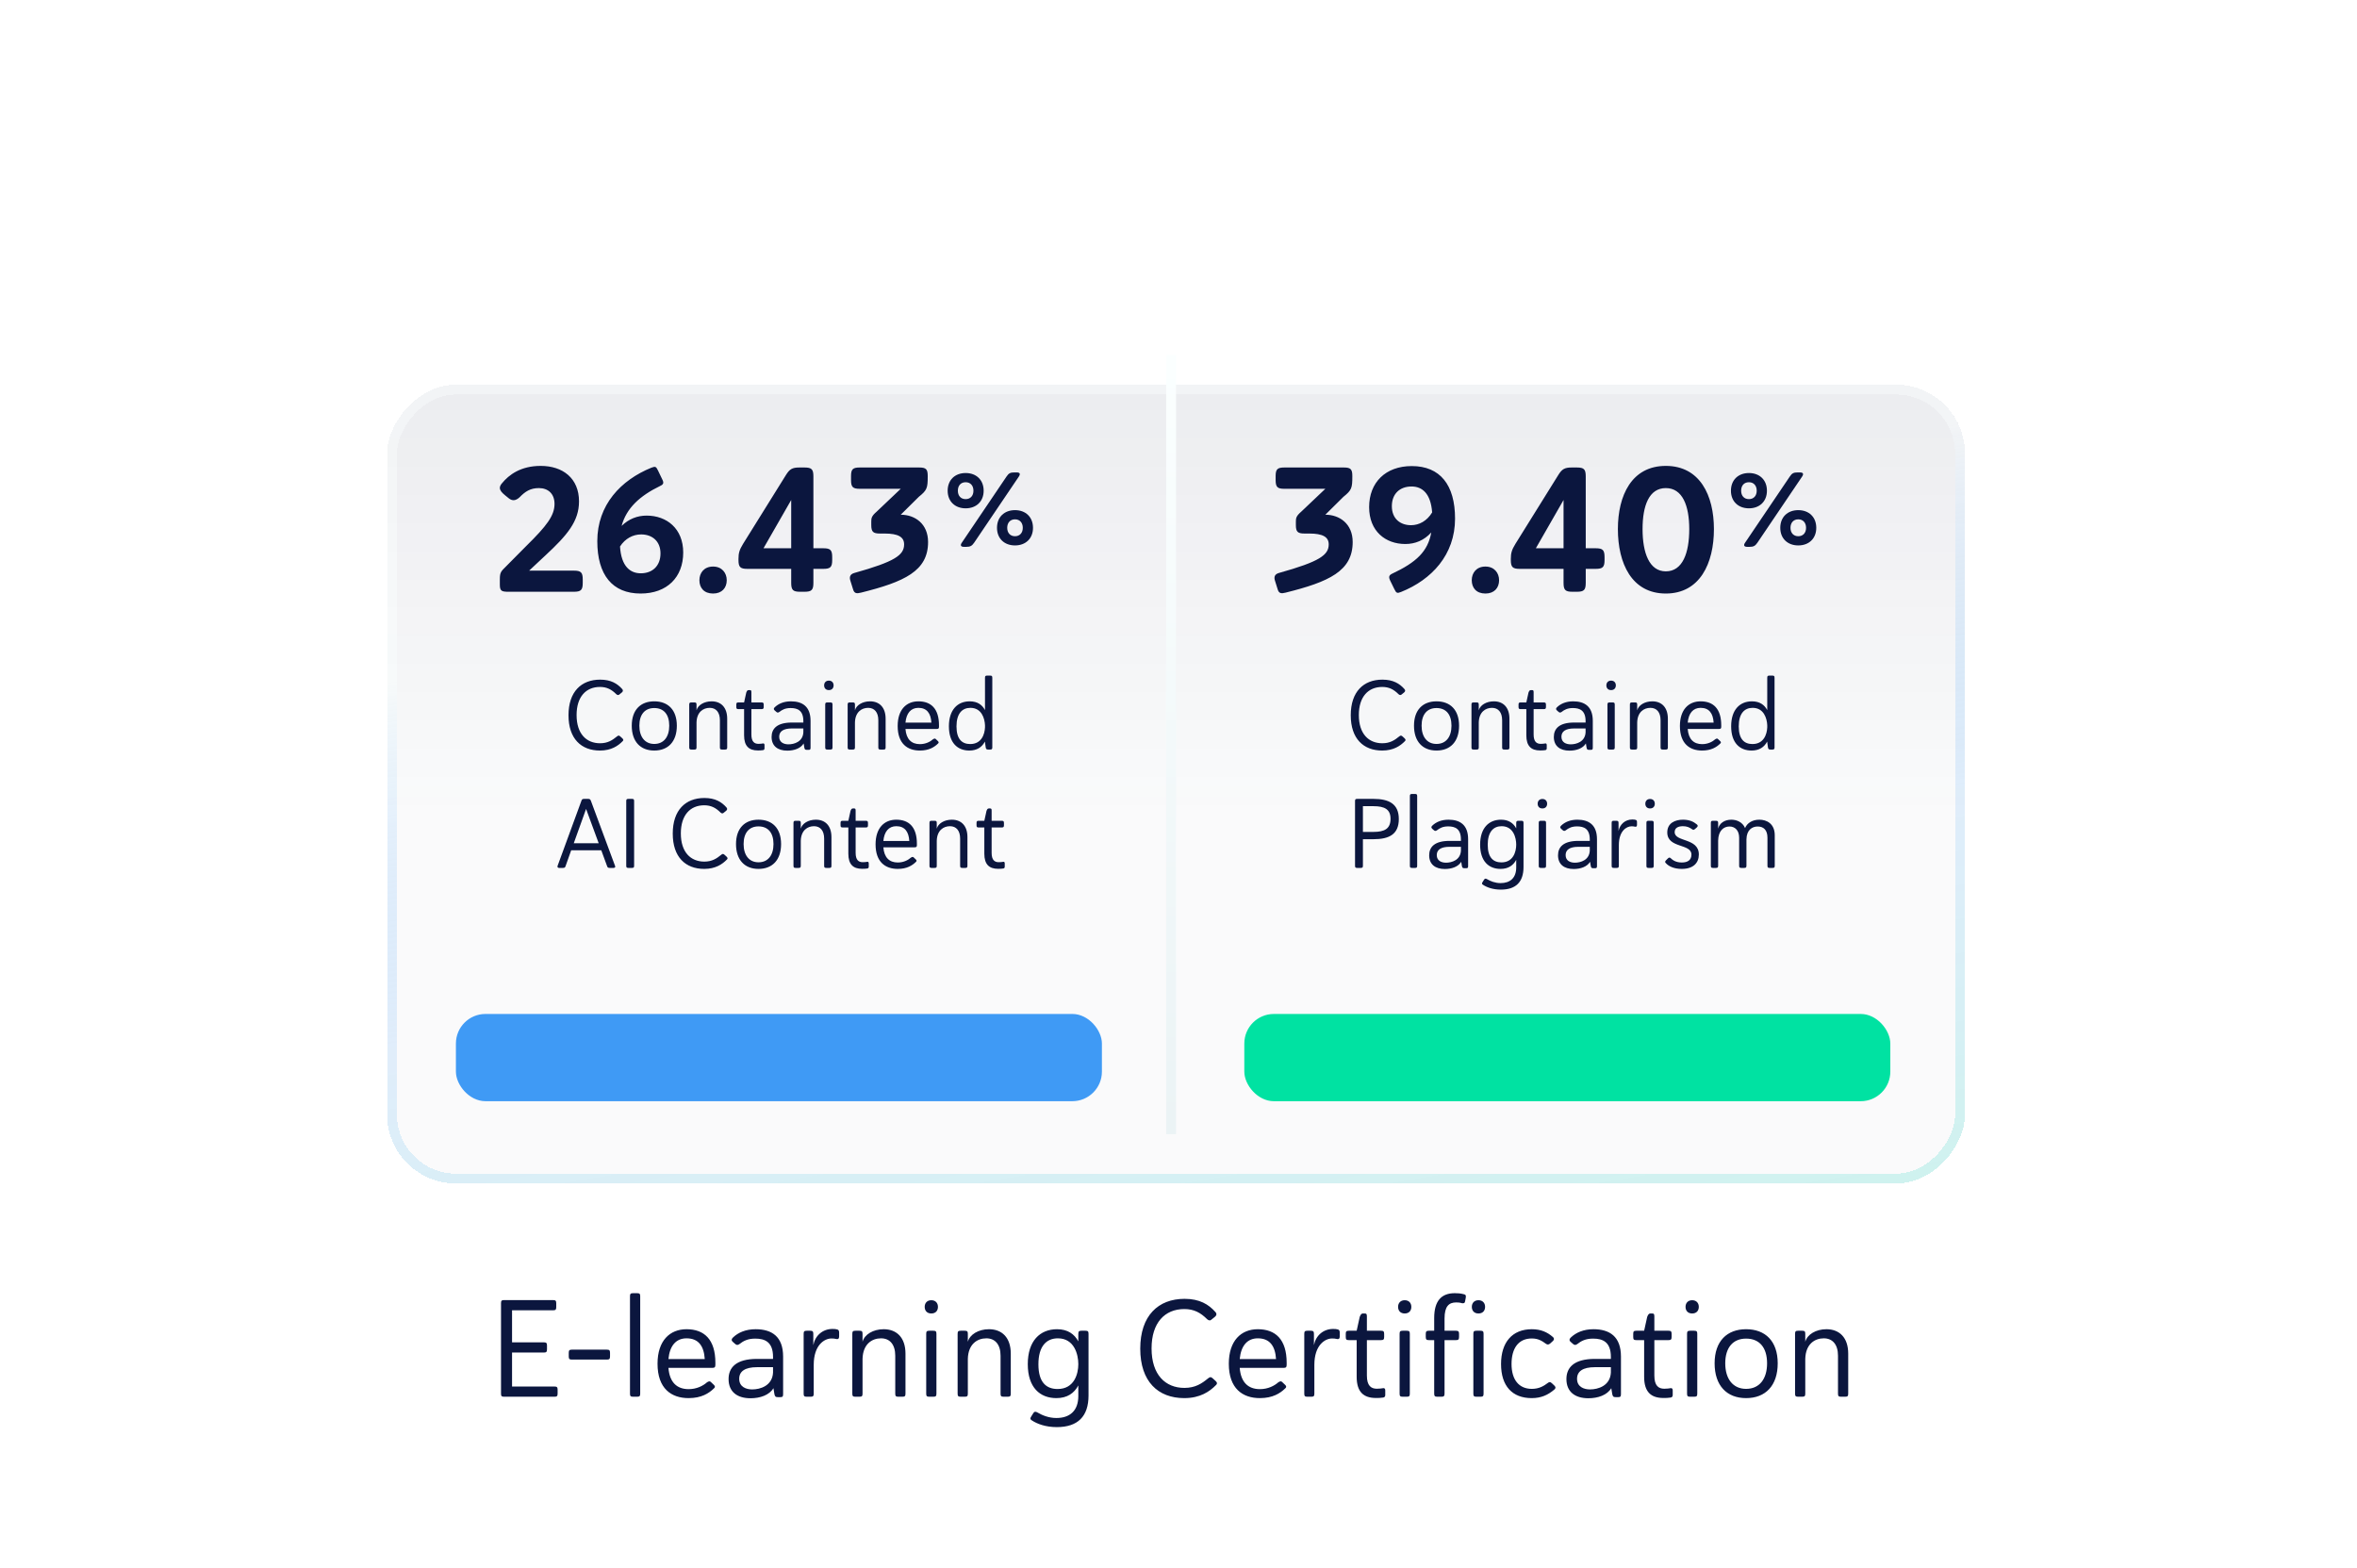 <svg width="239" height="159" viewBox="0 0 239 159" fill="none" xmlns="http://www.w3.org/2000/svg">
<path d="M50.803 141.296V132.14C50.803 131.888 50.858 131.818 51.124 131.818H56.081C56.333 131.818 56.403 131.888 56.403 132.14V132.532C56.403 132.784 56.333 132.854 56.081 132.854H51.922V136.102H55.142C55.395 136.102 55.465 136.172 55.465 136.424V136.816C55.465 137.068 55.395 137.138 55.142 137.138H51.922V140.582H56.221C56.472 140.582 56.542 140.652 56.542 140.904V141.296C56.542 141.548 56.472 141.618 56.221 141.618H51.124C50.858 141.618 50.803 141.548 50.803 141.296ZM61.535 137.852H57.993C57.741 137.852 57.671 137.782 57.671 137.53V137.166C57.671 136.914 57.741 136.844 57.993 136.844H61.535C61.787 136.844 61.857 136.914 61.857 137.166V137.53C61.857 137.782 61.787 137.852 61.535 137.852ZM63.881 141.296V131.44C63.881 131.188 63.937 131.118 64.203 131.118H64.595C64.861 131.118 64.917 131.188 64.917 131.44V141.296C64.917 141.548 64.861 141.618 64.595 141.618H64.203C63.937 141.618 63.881 141.548 63.881 141.296ZM69.614 134.772C71.406 134.772 72.54 135.808 72.54 138.174V138.37C72.54 138.622 72.47 138.692 72.218 138.692H67.78C67.892 140.148 68.634 140.848 69.824 140.848C70.664 140.848 71.308 140.498 71.7 140.148C71.896 140.036 71.98 140.022 72.092 140.134L72.4 140.428C72.526 140.554 72.526 140.666 72.386 140.778C71.882 141.268 71.126 141.758 69.824 141.758C68.074 141.758 66.674 140.792 66.674 138.272C66.674 135.934 67.92 134.772 69.614 134.772ZM69.614 135.696C68.536 135.696 67.906 136.466 67.78 137.796H71.462C71.378 136.466 70.818 135.696 69.614 135.696ZM76.58 135.724C75.824 135.724 75.376 135.962 74.97 136.284C74.802 136.396 74.69 136.396 74.536 136.256L74.298 136.046C74.116 135.878 74.2 135.724 74.34 135.598C74.858 135.108 75.614 134.772 76.622 134.772C78.26 134.772 79.408 135.514 79.408 137.544V141.338C79.408 141.59 79.366 141.66 79.114 141.66H78.904C78.638 141.66 78.582 141.604 78.526 141.352L78.428 140.75C78.008 141.45 77.084 141.772 76.104 141.772C74.732 141.772 73.878 141.1 73.878 139.826C73.878 138.664 74.634 137.782 76.762 137.782H78.386V137.586C78.386 136.06 77.56 135.724 76.58 135.724ZM76.272 140.876C77.084 140.876 78.316 140.512 78.386 139.168V138.622H76.762C75.544 138.622 74.956 139.042 74.956 139.798C74.956 140.624 75.656 140.876 76.272 140.876ZM85.088 135.108V135.514C85.088 135.738 84.962 135.808 84.808 135.766C84.654 135.724 84.486 135.71 84.318 135.71C83.59 135.71 82.512 136.382 82.512 138.384V141.296C82.512 141.548 82.456 141.618 82.19 141.618H81.812C81.546 141.618 81.49 141.548 81.49 141.296V135.248C81.49 134.996 81.546 134.926 81.812 134.926H82.148C82.4 134.926 82.47 134.996 82.47 135.248V136.382C82.652 135.43 83.408 134.744 84.416 134.744C84.626 134.744 84.752 134.758 84.85 134.786C85.004 134.814 85.088 134.884 85.088 135.108ZM87.462 135.248V136.046C87.657 135.304 88.54 134.772 89.603 134.772C90.919 134.772 91.816 135.612 91.816 137.25V141.296C91.816 141.548 91.76 141.618 91.493 141.618H91.102C90.835 141.618 90.779 141.548 90.779 141.296V137.46C90.779 136.312 90.219 135.696 89.338 135.696C88.413 135.696 87.504 136.284 87.462 137.768V141.296C87.462 141.548 87.406 141.618 87.139 141.618H86.748C86.481 141.618 86.425 141.548 86.425 141.296V135.248C86.425 134.996 86.481 134.926 86.748 134.926H87.139C87.406 134.926 87.462 134.996 87.462 135.248ZM93.918 141.296V135.248C93.918 134.996 93.974 134.926 94.24 134.926H94.632C94.898 134.926 94.954 134.996 94.954 135.248V141.296C94.954 141.548 94.898 141.618 94.632 141.618H94.24C93.974 141.618 93.918 141.548 93.918 141.296ZM93.764 132.504C93.764 132.14 93.988 131.832 94.436 131.832C94.884 131.832 95.108 132.14 95.108 132.504C95.108 132.882 94.884 133.176 94.436 133.176C93.988 133.176 93.764 132.882 93.764 132.504ZM98.139 135.248V136.046C98.335 135.304 99.217 134.772 100.281 134.772C101.597 134.772 102.493 135.612 102.493 137.25V141.296C102.493 141.548 102.437 141.618 102.171 141.618H101.779C101.513 141.618 101.457 141.548 101.457 141.296V137.46C101.457 136.312 100.897 135.696 100.015 135.696C99.091 135.696 98.181 136.284 98.139 137.768V141.296C98.139 141.548 98.083 141.618 97.817 141.618H97.425C97.159 141.618 97.103 141.548 97.103 141.296V135.248C97.103 134.996 97.159 134.926 97.425 134.926H97.817C98.083 134.926 98.139 134.996 98.139 135.248ZM109.663 134.926H110.055C110.321 134.926 110.377 134.996 110.377 135.248V141.492C110.377 143.62 109.285 144.698 107.157 144.698C106.037 144.698 105.169 144.376 104.623 144.012C104.469 143.914 104.427 143.83 104.567 143.62L104.777 143.284C104.917 143.074 105.043 143.13 105.225 143.228C105.673 143.494 106.345 143.774 107.115 143.774C108.473 143.774 109.341 143.046 109.341 141.548V140.47C108.921 141.268 108.207 141.758 107.115 141.758C105.463 141.758 104.217 140.694 104.217 138.314C104.217 135.962 105.449 134.772 107.185 134.772C108.277 134.772 108.949 135.276 109.341 136.004V135.248C109.341 134.996 109.411 134.926 109.663 134.926ZM109.341 138.314C109.341 137.334 108.935 135.696 107.269 135.696C106.107 135.696 105.295 136.494 105.295 138.328C105.295 140.176 106.107 140.834 107.241 140.834C108.935 140.834 109.341 139.294 109.341 138.314ZM120.087 141.758C117.427 141.758 115.621 140.078 115.621 136.746C115.621 133.4 117.441 131.692 120.115 131.692C121.641 131.692 122.551 132.252 123.237 133.022C123.405 133.204 123.363 133.372 123.195 133.512L122.901 133.75C122.733 133.918 122.593 133.918 122.411 133.764C121.739 133.092 121.067 132.728 120.087 132.728C118.099 132.728 116.769 134.128 116.769 136.718C116.769 139.392 118.169 140.722 120.101 140.722C121.193 140.722 121.851 140.288 122.481 139.77C122.691 139.602 122.775 139.588 122.957 139.742L123.265 140.022C123.475 140.218 123.405 140.344 123.293 140.442C122.663 141.086 121.697 141.758 120.087 141.758ZM127.542 134.772C129.334 134.772 130.468 135.808 130.468 138.174V138.37C130.468 138.622 130.398 138.692 130.146 138.692H125.708C125.82 140.148 126.562 140.848 127.752 140.848C128.592 140.848 129.236 140.498 129.628 140.148C129.824 140.036 129.908 140.022 130.02 140.134L130.328 140.428C130.454 140.554 130.454 140.666 130.314 140.778C129.81 141.268 129.054 141.758 127.752 141.758C126.002 141.758 124.602 140.792 124.602 138.272C124.602 135.934 125.848 134.772 127.542 134.772ZM127.542 135.696C126.464 135.696 125.834 136.466 125.708 137.796H129.39C129.306 136.466 128.746 135.696 127.542 135.696ZM135.852 135.108V135.514C135.852 135.738 135.726 135.808 135.572 135.766C135.418 135.724 135.25 135.71 135.082 135.71C134.354 135.71 133.276 136.382 133.276 138.384V141.296C133.276 141.548 133.22 141.618 132.954 141.618H132.576C132.31 141.618 132.254 141.548 132.254 141.296V135.248C132.254 134.996 132.31 134.926 132.576 134.926H132.912C133.164 134.926 133.234 134.996 133.234 135.248V136.382C133.416 135.43 134.172 134.744 135.18 134.744C135.39 134.744 135.516 134.758 135.614 134.786C135.768 134.814 135.852 134.884 135.852 135.108ZM138.603 133.498V134.926H140.031C140.283 134.926 140.353 134.996 140.353 135.248V135.556C140.353 135.808 140.283 135.878 140.031 135.878H138.603V139.476C138.603 140.512 139.037 140.806 139.611 140.806C139.877 140.806 140.073 140.778 140.255 140.75C140.367 140.736 140.465 140.778 140.465 140.974V141.45C140.465 141.632 140.353 141.688 140.241 141.702C140.017 141.744 139.765 141.744 139.513 141.744C138.267 141.744 137.567 141.128 137.567 139.602V135.878H136.783C136.517 135.878 136.461 135.808 136.461 135.556V135.248C136.461 134.996 136.517 134.926 136.783 134.926H137.567L137.875 133.526C137.959 133.33 138.015 133.176 138.211 133.176H138.365C138.561 133.176 138.603 133.232 138.603 133.498ZM141.92 141.296V135.248C141.92 134.996 141.976 134.926 142.242 134.926H142.634C142.9 134.926 142.956 134.996 142.956 135.248V141.296C142.956 141.548 142.9 141.618 142.634 141.618H142.242C141.976 141.618 141.92 141.548 141.92 141.296ZM141.766 132.504C141.766 132.14 141.99 131.832 142.438 131.832C142.886 131.832 143.11 132.14 143.11 132.504C143.11 132.882 142.886 133.176 142.438 133.176C141.99 133.176 141.766 132.882 141.766 132.504ZM145.427 141.296V135.878H144.895C144.643 135.878 144.573 135.808 144.573 135.556V135.248C144.573 134.996 144.643 134.926 144.895 134.926H145.427V133.638C145.427 131.902 146.155 131.118 147.513 131.118C147.765 131.118 148.101 131.132 148.395 131.216C148.563 131.244 148.675 131.3 148.633 131.552L148.563 131.93C148.535 132.14 148.437 132.14 148.269 132.14C148.031 132.056 147.751 132.056 147.653 132.056C146.911 132.056 146.477 132.462 146.477 133.68V134.926H147.625C147.877 134.926 147.947 134.996 147.947 135.248V135.556C147.947 135.808 147.877 135.878 147.625 135.878H146.477V141.296C146.477 141.548 146.407 141.618 146.155 141.618H145.749C145.497 141.618 145.427 141.548 145.427 141.296ZM149.398 141.296V135.248C149.398 134.996 149.454 134.926 149.72 134.926H150.112C150.378 134.926 150.434 134.996 150.434 135.248V141.296C150.434 141.548 150.378 141.618 150.112 141.618H149.72C149.454 141.618 149.398 141.548 149.398 141.296ZM149.244 132.504C149.244 132.14 149.468 131.832 149.916 131.832C150.364 131.832 150.588 132.14 150.588 132.504C150.588 132.882 150.364 133.176 149.916 133.176C149.468 133.176 149.244 132.882 149.244 132.504ZM155.328 135.71C153.942 135.71 153.27 136.746 153.27 138.3C153.27 139.882 154.012 140.82 155.328 140.82C156.07 140.82 156.546 140.526 156.952 140.218C157.092 140.12 157.176 140.078 157.358 140.246L157.596 140.47C157.792 140.652 157.736 140.792 157.61 140.89C156.966 141.436 156.28 141.758 155.314 141.758C153.34 141.758 152.206 140.526 152.206 138.3C152.206 136.102 153.34 134.772 155.328 134.772C156.238 134.772 156.896 135.066 157.456 135.556C157.526 135.612 157.666 135.766 157.47 135.962L157.176 136.228C157.036 136.34 156.91 136.354 156.77 136.256C156.364 135.962 155.986 135.71 155.328 135.71ZM161.537 135.724C160.781 135.724 160.333 135.962 159.927 136.284C159.759 136.396 159.647 136.396 159.493 136.256L159.255 136.046C159.073 135.878 159.157 135.724 159.297 135.598C159.815 135.108 160.571 134.772 161.579 134.772C163.217 134.772 164.365 135.514 164.365 137.544V141.338C164.365 141.59 164.323 141.66 164.071 141.66H163.861C163.595 141.66 163.539 141.604 163.483 141.352L163.385 140.75C162.965 141.45 162.041 141.772 161.061 141.772C159.689 141.772 158.835 141.1 158.835 139.826C158.835 138.664 159.591 137.782 161.719 137.782H163.343V137.586C163.343 136.06 162.517 135.724 161.537 135.724ZM161.229 140.876C162.041 140.876 163.273 140.512 163.343 139.168V138.622H161.719C160.501 138.622 159.913 139.042 159.913 139.798C159.913 140.624 160.613 140.876 161.229 140.876ZM167.752 133.498V134.926H169.18C169.432 134.926 169.502 134.996 169.502 135.248V135.556C169.502 135.808 169.432 135.878 169.18 135.878H167.752V139.476C167.752 140.512 168.186 140.806 168.76 140.806C169.026 140.806 169.222 140.778 169.404 140.75C169.516 140.736 169.614 140.778 169.614 140.974V141.45C169.614 141.632 169.502 141.688 169.39 141.702C169.166 141.744 168.914 141.744 168.662 141.744C167.416 141.744 166.716 141.128 166.716 139.602V135.878H165.932C165.666 135.878 165.61 135.808 165.61 135.556V135.248C165.61 134.996 165.666 134.926 165.932 134.926H166.716L167.024 133.526C167.108 133.33 167.164 133.176 167.36 133.176H167.514C167.71 133.176 167.752 133.232 167.752 133.498ZM171.068 141.296V135.248C171.068 134.996 171.124 134.926 171.39 134.926H171.782C172.048 134.926 172.104 134.996 172.104 135.248V141.296C172.104 141.548 172.048 141.618 171.782 141.618H171.39C171.124 141.618 171.068 141.548 171.068 141.296ZM170.914 132.504C170.914 132.14 171.138 131.832 171.586 131.832C172.034 131.832 172.258 132.14 172.258 132.504C172.258 132.882 172.034 133.176 171.586 133.176C171.138 133.176 170.914 132.882 170.914 132.504ZM180.26 138.23C180.26 140.484 179.028 141.758 177.054 141.758C175.094 141.758 173.862 140.484 173.862 138.23C173.862 135.976 175.122 134.772 177.054 134.772C179 134.772 180.26 135.976 180.26 138.23ZM174.94 138.23C174.94 139.812 175.724 140.82 177.054 140.82C178.412 140.82 179.182 139.812 179.182 138.23C179.182 136.634 178.412 135.724 177.054 135.724C175.724 135.724 174.94 136.634 174.94 138.23ZM183.055 135.248V136.046C183.251 135.304 184.133 134.772 185.197 134.772C186.513 134.772 187.409 135.612 187.409 137.25V141.296C187.409 141.548 187.353 141.618 187.087 141.618H186.695C186.429 141.618 186.373 141.548 186.373 141.296V137.46C186.373 136.312 185.813 135.696 184.931 135.696C184.007 135.696 183.097 136.284 183.055 137.768V141.296C183.055 141.548 182.999 141.618 182.733 141.618H182.341C182.075 141.618 182.019 141.548 182.019 141.296V135.248C182.019 134.996 182.075 134.926 182.341 134.926H182.733C182.999 134.926 183.055 134.996 183.055 135.248Z" fill="#0B163E"/>
<g filter="url(#filter0_bd_107_3895)">
<rect width="160" height="81" rx="7" transform="matrix(1 0 0 -1 39.25 116)" fill="url(#paint0_linear_107_3895)" shape-rendering="crispEdges"/>
<rect x="0.5" y="-0.5" width="159" height="80" rx="6.5" transform="matrix(1 0 0 -1 39.25 115)" stroke="url(#paint1_linear_107_3895)" shape-rendering="crispEdges"/>
</g>
<path d="M60.836 76.1C58.936 76.1 57.646 74.9 57.646 72.52C57.646 70.13 58.946 68.91 60.856 68.91C61.946 68.91 62.596 69.31 63.086 69.86C63.206 69.99 63.176 70.11 63.056 70.21L62.846 70.38C62.726 70.5 62.626 70.5 62.496 70.39C62.016 69.91 61.536 69.65 60.836 69.65C59.416 69.65 58.466 70.65 58.466 72.5C58.466 74.41 59.466 75.36 60.846 75.36C61.626 75.36 62.096 75.05 62.546 74.68C62.696 74.56 62.756 74.55 62.886 74.66L63.106 74.86C63.256 75 63.206 75.09 63.126 75.16C62.676 75.62 61.986 76.1 60.836 76.1ZM68.631 73.58C68.631 75.19 67.751 76.1 66.341 76.1C64.941 76.1 64.061 75.19 64.061 73.58C64.061 71.97 64.961 71.11 66.341 71.11C67.731 71.11 68.631 71.97 68.631 73.58ZM64.831 73.58C64.831 74.71 65.391 75.43 66.341 75.43C67.311 75.43 67.861 74.71 67.861 73.58C67.861 72.44 67.311 71.79 66.341 71.79C65.391 71.79 64.831 72.44 64.831 73.58ZM70.628 71.45V72.02C70.768 71.49 71.398 71.11 72.158 71.11C73.098 71.11 73.738 71.71 73.738 72.88V75.77C73.738 75.95 73.698 76 73.508 76H73.228C73.038 76 72.998 75.95 72.998 75.77V73.03C72.998 72.21 72.598 71.77 71.968 71.77C71.308 71.77 70.658 72.19 70.628 73.25V75.77C70.628 75.95 70.588 76 70.398 76H70.118C69.928 76 69.888 75.95 69.888 75.77V71.45C69.888 71.27 69.928 71.22 70.118 71.22H70.398C70.588 71.22 70.628 71.27 70.628 71.45ZM76.191 70.2V71.22H77.211C77.391 71.22 77.441 71.27 77.441 71.45V71.67C77.441 71.85 77.391 71.9 77.211 71.9H76.191V74.47C76.191 75.21 76.501 75.42 76.911 75.42C77.101 75.42 77.241 75.4 77.371 75.38C77.451 75.37 77.521 75.4 77.521 75.54V75.88C77.521 76.01 77.441 76.05 77.361 76.06C77.201 76.09 77.021 76.09 76.841 76.09C75.951 76.09 75.451 75.65 75.451 74.56V71.9H74.891C74.701 71.9 74.661 71.85 74.661 71.67V71.45C74.661 71.27 74.701 71.22 74.891 71.22H75.451L75.671 70.22C75.731 70.08 75.771 69.97 75.911 69.97H76.021C76.161 69.97 76.191 70.01 76.191 70.2ZM80.17 71.79C79.63 71.79 79.31 71.96 79.02 72.19C78.9 72.27 78.82 72.27 78.71 72.17L78.54 72.02C78.41 71.9 78.47 71.79 78.57 71.7C78.94 71.35 79.48 71.11 80.2 71.11C81.37 71.11 82.19 71.64 82.19 73.09V75.8C82.19 75.98 82.16 76.03 81.98 76.03H81.83C81.64 76.03 81.6 75.99 81.56 75.81L81.49 75.38C81.19 75.88 80.53 76.11 79.83 76.11C78.85 76.11 78.24 75.63 78.24 74.72C78.24 73.89 78.78 73.26 80.3 73.26H81.46V73.12C81.46 72.03 80.87 71.79 80.17 71.79ZM79.95 75.47C80.53 75.47 81.41 75.21 81.46 74.25V73.86H80.3C79.43 73.86 79.01 74.16 79.01 74.7C79.01 75.29 79.51 75.47 79.95 75.47ZM83.677 75.77V71.45C83.677 71.27 83.717 71.22 83.907 71.22H84.187C84.377 71.22 84.417 71.27 84.417 71.45V75.77C84.417 75.95 84.377 76 84.187 76H83.907C83.717 76 83.677 75.95 83.677 75.77ZM83.567 69.49C83.567 69.23 83.727 69.01 84.047 69.01C84.367 69.01 84.527 69.23 84.527 69.49C84.527 69.76 84.367 69.97 84.047 69.97C83.727 69.97 83.567 69.76 83.567 69.49ZM86.692 71.45V72.02C86.832 71.49 87.462 71.11 88.222 71.11C89.162 71.11 89.802 71.71 89.802 72.88V75.77C89.802 75.95 89.762 76 89.572 76H89.292C89.102 76 89.062 75.95 89.062 75.77V73.03C89.062 72.21 88.662 71.77 88.032 71.77C87.372 71.77 86.722 72.19 86.692 73.25V75.77C86.692 75.95 86.652 76 86.462 76H86.182C85.992 76 85.952 75.95 85.952 75.77V71.45C85.952 71.27 85.992 71.22 86.182 71.22H86.462C86.652 71.22 86.692 71.27 86.692 71.45ZM93.124 71.11C94.404 71.11 95.214 71.85 95.214 73.54V73.68C95.214 73.86 95.164 73.91 94.984 73.91H91.814C91.894 74.95 92.424 75.45 93.274 75.45C93.874 75.45 94.334 75.2 94.614 74.95C94.754 74.87 94.814 74.86 94.894 74.94L95.114 75.15C95.204 75.24 95.204 75.32 95.104 75.4C94.744 75.75 94.204 76.1 93.274 76.1C92.024 76.1 91.024 75.41 91.024 73.61C91.024 71.94 91.914 71.11 93.124 71.11ZM93.124 71.77C92.354 71.77 91.904 72.32 91.814 73.27H94.444C94.384 72.32 93.984 71.77 93.124 71.77ZM100.389 76H100.209C100.029 76 99.979 75.95 99.949 75.77L99.869 75.19C99.579 75.75 99.069 76.1 98.289 76.1C97.109 76.1 96.219 75.34 96.219 73.64C96.219 71.96 97.099 71.11 98.329 71.11C99.119 71.11 99.599 71.47 99.879 72V68.73C99.879 68.55 99.919 68.5 100.109 68.5H100.389C100.579 68.5 100.619 68.55 100.619 68.73V75.77C100.619 75.95 100.579 76 100.389 76ZM98.379 75.44C99.529 75.44 99.849 74.45 99.879 73.75V73.53C99.849 72.83 99.529 71.77 98.399 71.77C97.569 71.77 96.989 72.34 96.989 73.65C96.989 74.97 97.569 75.44 98.379 75.44ZM61.549 87.79L60.969 86.21H57.919L57.359 87.79C57.309 87.96 57.249 88 57.069 88H56.689C56.559 88 56.499 87.91 56.539 87.79L58.949 81.21C58.999 81.04 59.069 81 59.239 81H59.619C59.799 81 59.859 81.04 59.919 81.2L62.369 87.8C62.419 87.91 62.359 88 62.209 88H61.839C61.659 88 61.599 87.96 61.549 87.79ZM59.429 82.02L58.179 85.5H60.709L59.429 82.02ZM63.501 87.77V81.23C63.501 81.05 63.541 81 63.73 81H64.07C64.26 81 64.3 81.05 64.3 81.23V87.77C64.3 87.95 64.26 88 64.07 88H63.73C63.541 88 63.501 87.95 63.501 87.77ZM71.407 88.1C69.507 88.1 68.217 86.9 68.217 84.52C68.217 82.13 69.517 80.91 71.427 80.91C72.517 80.91 73.167 81.31 73.657 81.86C73.777 81.99 73.747 82.11 73.627 82.21L73.417 82.38C73.297 82.5 73.197 82.5 73.067 82.39C72.587 81.91 72.107 81.65 71.407 81.65C69.987 81.65 69.037 82.65 69.037 84.5C69.037 86.41 70.037 87.36 71.417 87.36C72.197 87.36 72.667 87.05 73.117 86.68C73.267 86.56 73.327 86.55 73.457 86.66L73.677 86.86C73.827 87 73.777 87.09 73.697 87.16C73.247 87.62 72.557 88.1 71.407 88.1ZM79.202 85.58C79.202 87.19 78.322 88.1 76.912 88.1C75.512 88.1 74.632 87.19 74.632 85.58C74.632 83.97 75.532 83.11 76.912 83.11C78.302 83.11 79.202 83.97 79.202 85.58ZM75.402 85.58C75.402 86.71 75.962 87.43 76.912 87.43C77.882 87.43 78.432 86.71 78.432 85.58C78.432 84.44 77.882 83.79 76.912 83.79C75.962 83.79 75.402 84.44 75.402 85.58ZM81.199 83.45V84.02C81.339 83.49 81.969 83.11 82.729 83.11C83.669 83.11 84.309 83.71 84.309 84.88V87.77C84.309 87.95 84.269 88 84.079 88H83.799C83.609 88 83.569 87.95 83.569 87.77V85.03C83.569 84.21 83.169 83.77 82.539 83.77C81.879 83.77 81.229 84.19 81.199 85.25V87.77C81.199 87.95 81.159 88 80.969 88H80.689C80.499 88 80.459 87.95 80.459 87.77V83.45C80.459 83.27 80.499 83.22 80.689 83.22H80.969C81.159 83.22 81.199 83.27 81.199 83.45ZM86.762 82.2V83.22H87.782C87.962 83.22 88.012 83.27 88.012 83.45V83.67C88.012 83.85 87.962 83.9 87.782 83.9H86.762V86.47C86.762 87.21 87.072 87.42 87.482 87.42C87.672 87.42 87.812 87.4 87.942 87.38C88.022 87.37 88.092 87.4 88.092 87.54V87.88C88.092 88.01 88.012 88.05 87.932 88.06C87.772 88.09 87.592 88.09 87.412 88.09C86.522 88.09 86.022 87.65 86.022 86.56V83.9H85.462C85.272 83.9 85.232 83.85 85.232 83.67V83.45C85.232 83.27 85.272 83.22 85.462 83.22H86.022L86.242 82.22C86.302 82.08 86.342 81.97 86.482 81.97H86.592C86.732 81.97 86.762 82.01 86.762 82.2ZM90.883 83.11C92.163 83.11 92.973 83.85 92.973 85.54V85.68C92.973 85.86 92.923 85.91 92.743 85.91H89.573C89.653 86.95 90.183 87.45 91.033 87.45C91.633 87.45 92.093 87.2 92.373 86.95C92.513 86.87 92.573 86.86 92.653 86.94L92.873 87.15C92.963 87.24 92.963 87.32 92.863 87.4C92.503 87.75 91.963 88.1 91.033 88.1C89.783 88.1 88.783 87.41 88.783 85.61C88.783 83.94 89.673 83.11 90.883 83.11ZM90.883 83.77C90.113 83.77 89.663 84.32 89.573 85.27H92.203C92.143 84.32 91.743 83.77 90.883 83.77ZM94.988 83.45V84.02C95.128 83.49 95.758 83.11 96.518 83.11C97.458 83.11 98.098 83.71 98.098 84.88V87.77C98.098 87.95 98.058 88 97.868 88H97.588C97.398 88 97.358 87.95 97.358 87.77V85.03C97.358 84.21 96.958 83.77 96.328 83.77C95.668 83.77 95.018 84.19 94.988 85.25V87.77C94.988 87.95 94.948 88 94.758 88H94.478C94.288 88 94.248 87.95 94.248 87.77V83.45C94.248 83.27 94.288 83.22 94.478 83.22H94.758C94.948 83.22 94.988 83.27 94.988 83.45ZM100.551 82.2V83.22H101.571C101.751 83.22 101.801 83.27 101.801 83.45V83.67C101.801 83.85 101.751 83.9 101.571 83.9H100.551V86.47C100.551 87.21 100.861 87.42 101.271 87.42C101.461 87.42 101.601 87.4 101.731 87.38C101.811 87.37 101.881 87.4 101.881 87.54V87.88C101.881 88.01 101.801 88.05 101.721 88.06C101.561 88.09 101.381 88.09 101.201 88.09C100.311 88.09 99.811 87.65 99.811 86.56V83.9H99.251C99.061 83.9 99.021 83.85 99.021 83.67V83.45C99.021 83.27 99.061 83.22 99.251 83.22H99.811L100.031 82.22C100.091 82.08 100.131 81.97 100.271 81.97H100.381C100.521 81.97 100.551 82.01 100.551 82.2Z" fill="#0B163E"/>
<path d="M140.156 76.1C138.256 76.1 136.966 74.9 136.966 72.52C136.966 70.13 138.266 68.91 140.176 68.91C141.266 68.91 141.916 69.31 142.406 69.86C142.526 69.99 142.496 70.11 142.376 70.21L142.166 70.38C142.046 70.5 141.946 70.5 141.816 70.39C141.336 69.91 140.856 69.65 140.156 69.65C138.736 69.65 137.786 70.65 137.786 72.5C137.786 74.41 138.786 75.36 140.166 75.36C140.946 75.36 141.416 75.05 141.866 74.68C142.016 74.56 142.076 74.55 142.206 74.66L142.426 74.86C142.576 75 142.526 75.09 142.446 75.16C141.996 75.62 141.306 76.1 140.156 76.1ZM147.95 73.58C147.95 75.19 147.07 76.1 145.66 76.1C144.26 76.1 143.38 75.19 143.38 73.58C143.38 71.97 144.28 71.11 145.66 71.11C147.05 71.11 147.95 71.97 147.95 73.58ZM144.15 73.58C144.15 74.71 144.71 75.43 145.66 75.43C146.63 75.43 147.18 74.71 147.18 73.58C147.18 72.44 146.63 71.79 145.66 71.79C144.71 71.79 144.15 72.44 144.15 73.58ZM149.947 71.45V72.02C150.087 71.49 150.717 71.11 151.477 71.11C152.417 71.11 153.057 71.71 153.057 72.88V75.77C153.057 75.95 153.017 76 152.827 76H152.547C152.357 76 152.317 75.95 152.317 75.77V73.03C152.317 72.21 151.917 71.77 151.287 71.77C150.627 71.77 149.977 72.19 149.947 73.25V75.77C149.947 75.95 149.907 76 149.717 76H149.437C149.247 76 149.207 75.95 149.207 75.77V71.45C149.207 71.27 149.247 71.22 149.437 71.22H149.717C149.907 71.22 149.947 71.27 149.947 71.45ZM155.51 70.2V71.22H156.53C156.71 71.22 156.76 71.27 156.76 71.45V71.67C156.76 71.85 156.71 71.9 156.53 71.9H155.51V74.47C155.51 75.21 155.82 75.42 156.23 75.42C156.42 75.42 156.56 75.4 156.69 75.38C156.77 75.37 156.84 75.4 156.84 75.54V75.88C156.84 76.01 156.76 76.05 156.68 76.06C156.52 76.09 156.34 76.09 156.16 76.09C155.27 76.09 154.77 75.65 154.77 74.56V71.9H154.21C154.02 71.9 153.98 71.85 153.98 71.67V71.45C153.98 71.27 154.02 71.22 154.21 71.22H154.77L154.99 70.22C155.05 70.08 155.09 69.97 155.23 69.97H155.34C155.48 69.97 155.51 70.01 155.51 70.2ZM159.489 71.79C158.949 71.79 158.629 71.96 158.339 72.19C158.219 72.27 158.139 72.27 158.029 72.17L157.859 72.02C157.729 71.9 157.789 71.79 157.889 71.7C158.259 71.35 158.799 71.11 159.519 71.11C160.689 71.11 161.509 71.64 161.509 73.09V75.8C161.509 75.98 161.479 76.03 161.299 76.03H161.149C160.959 76.03 160.919 75.99 160.879 75.81L160.809 75.38C160.509 75.88 159.849 76.11 159.149 76.11C158.169 76.11 157.559 75.63 157.559 74.72C157.559 73.89 158.099 73.26 159.619 73.26H160.779V73.12C160.779 72.03 160.189 71.79 159.489 71.79ZM159.269 75.47C159.849 75.47 160.729 75.21 160.779 74.25V73.86H159.619C158.749 73.86 158.329 74.16 158.329 74.7C158.329 75.29 158.829 75.47 159.269 75.47ZM162.996 75.77V71.45C162.996 71.27 163.036 71.22 163.226 71.22H163.506C163.696 71.22 163.736 71.27 163.736 71.45V75.77C163.736 75.95 163.696 76 163.506 76H163.226C163.036 76 162.996 75.95 162.996 75.77ZM162.886 69.49C162.886 69.23 163.046 69.01 163.366 69.01C163.686 69.01 163.846 69.23 163.846 69.49C163.846 69.76 163.686 69.97 163.366 69.97C163.046 69.97 162.886 69.76 162.886 69.49ZM166.012 71.45V72.02C166.152 71.49 166.782 71.11 167.542 71.11C168.482 71.11 169.122 71.71 169.122 72.88V75.77C169.122 75.95 169.082 76 168.892 76H168.612C168.422 76 168.382 75.95 168.382 75.77V73.03C168.382 72.21 167.982 71.77 167.352 71.77C166.692 71.77 166.042 72.19 166.012 73.25V75.77C166.012 75.95 165.972 76 165.782 76H165.502C165.312 76 165.272 75.95 165.272 75.77V71.45C165.272 71.27 165.312 71.22 165.502 71.22H165.782C165.972 71.22 166.012 71.27 166.012 71.45ZM172.443 71.11C173.723 71.11 174.533 71.85 174.533 73.54V73.68C174.533 73.86 174.483 73.91 174.303 73.91H171.133C171.213 74.95 171.743 75.45 172.593 75.45C173.193 75.45 173.653 75.2 173.933 74.95C174.073 74.87 174.133 74.86 174.213 74.94L174.433 75.15C174.523 75.24 174.523 75.32 174.423 75.4C174.063 75.75 173.523 76.1 172.593 76.1C171.343 76.1 170.343 75.41 170.343 73.61C170.343 71.94 171.233 71.11 172.443 71.11ZM172.443 71.77C171.673 71.77 171.223 72.32 171.133 73.27H173.763C173.703 72.32 173.303 71.77 172.443 71.77ZM179.709 76H179.529C179.349 76 179.299 75.95 179.269 75.77L179.189 75.19C178.899 75.75 178.389 76.1 177.609 76.1C176.429 76.1 175.539 75.34 175.539 73.64C175.539 71.96 176.419 71.11 177.649 71.11C178.439 71.11 178.919 71.47 179.199 72V68.73C179.199 68.55 179.239 68.5 179.429 68.5H179.709C179.899 68.5 179.939 68.55 179.939 68.73V75.77C179.939 75.95 179.899 76 179.709 76ZM177.699 75.44C178.849 75.44 179.169 74.45 179.199 73.75V73.53C179.169 72.83 178.849 71.77 177.719 71.77C176.889 71.77 176.309 72.34 176.309 73.65C176.309 74.97 176.889 75.44 177.699 75.44ZM137.4 87.77V81.23C137.4 81.05 137.44 81 137.63 81H139.27C140.86 81 141.84 81.52 141.84 83.04C141.84 84.58 140.88 85.09 139.26 85.09H138.2V87.77C138.2 87.95 138.16 88 137.97 88H137.63C137.44 88 137.4 87.95 137.4 87.77ZM139.26 81.74H138.2V84.35H139.26C140.41 84.35 141 84.02 141 83.02C141 82.07 140.42 81.74 139.26 81.74ZM142.962 87.77V80.73C142.962 80.55 143.002 80.5 143.192 80.5H143.472C143.662 80.5 143.702 80.55 143.702 80.73V87.77C143.702 87.95 143.662 88 143.472 88H143.192C143.002 88 142.962 87.95 142.962 87.77ZM146.848 83.79C146.308 83.79 145.988 83.96 145.698 84.19C145.578 84.27 145.498 84.27 145.388 84.17L145.218 84.02C145.088 83.9 145.148 83.79 145.248 83.7C145.618 83.35 146.158 83.11 146.878 83.11C148.048 83.11 148.868 83.64 148.868 85.09V87.8C148.868 87.98 148.838 88.03 148.658 88.03H148.508C148.318 88.03 148.278 87.99 148.238 87.81L148.168 87.38C147.868 87.88 147.208 88.11 146.508 88.11C145.528 88.11 144.918 87.63 144.918 86.72C144.918 85.89 145.458 85.26 146.978 85.26H148.138V85.12C148.138 84.03 147.548 83.79 146.848 83.79ZM146.628 87.47C147.208 87.47 148.088 87.21 148.138 86.25V85.86H146.978C146.108 85.86 145.688 86.16 145.688 86.7C145.688 87.29 146.188 87.47 146.628 87.47ZM153.975 83.22H154.255C154.445 83.22 154.485 83.27 154.485 83.45V87.91C154.485 89.43 153.705 90.2 152.185 90.2C151.385 90.2 150.765 89.97 150.375 89.71C150.265 89.64 150.235 89.58 150.335 89.43L150.485 89.19C150.585 89.04 150.675 89.08 150.805 89.15C151.125 89.34 151.605 89.54 152.155 89.54C153.125 89.54 153.745 89.02 153.745 87.95V87.18C153.445 87.75 152.935 88.1 152.155 88.1C150.975 88.1 150.085 87.34 150.085 85.64C150.085 83.96 150.965 83.11 152.205 83.11C152.985 83.11 153.465 83.47 153.745 83.99V83.45C153.745 83.27 153.795 83.22 153.975 83.22ZM153.745 85.64C153.745 84.94 153.455 83.77 152.265 83.77C151.435 83.77 150.855 84.34 150.855 85.65C150.855 86.97 151.435 87.44 152.245 87.44C153.455 87.44 153.745 86.34 153.745 85.64ZM156.029 87.77V83.45C156.029 83.27 156.069 83.22 156.259 83.22H156.539C156.729 83.22 156.769 83.27 156.769 83.45V87.77C156.769 87.95 156.729 88 156.539 88H156.259C156.069 88 156.029 87.95 156.029 87.77ZM155.919 81.49C155.919 81.23 156.079 81.01 156.399 81.01C156.719 81.01 156.879 81.23 156.879 81.49C156.879 81.76 156.719 81.97 156.399 81.97C156.079 81.97 155.919 81.76 155.919 81.49ZM159.914 83.79C159.374 83.79 159.054 83.96 158.764 84.19C158.644 84.27 158.564 84.27 158.454 84.17L158.284 84.02C158.154 83.9 158.214 83.79 158.314 83.7C158.684 83.35 159.224 83.11 159.944 83.11C161.114 83.11 161.934 83.64 161.934 85.09V87.8C161.934 87.98 161.904 88.03 161.724 88.03H161.574C161.384 88.03 161.344 87.99 161.304 87.81L161.234 87.38C160.934 87.88 160.274 88.11 159.574 88.11C158.594 88.11 157.984 87.63 157.984 86.72C157.984 85.89 158.524 85.26 160.044 85.26H161.204V85.12C161.204 84.03 160.614 83.79 159.914 83.79ZM159.694 87.47C160.274 87.47 161.154 87.21 161.204 86.25V85.86H160.044C159.174 85.86 158.754 86.16 158.754 86.7C158.754 87.29 159.254 87.47 159.694 87.47ZM165.991 83.35V83.64C165.991 83.8 165.901 83.85 165.791 83.82C165.681 83.79 165.561 83.78 165.441 83.78C164.921 83.78 164.151 84.26 164.151 85.69V87.77C164.151 87.95 164.111 88 163.921 88H163.651C163.461 88 163.421 87.95 163.421 87.77V83.45C163.421 83.27 163.461 83.22 163.651 83.22H163.891C164.071 83.22 164.121 83.27 164.121 83.45V84.26C164.251 83.58 164.791 83.09 165.511 83.09C165.661 83.09 165.751 83.1 165.821 83.12C165.931 83.14 165.991 83.19 165.991 83.35ZM166.947 87.77V83.45C166.947 83.27 166.987 83.22 167.177 83.22H167.457C167.647 83.22 167.687 83.27 167.687 83.45V87.77C167.687 87.95 167.647 88 167.457 88H167.177C166.987 88 166.947 87.95 166.947 87.77ZM166.837 81.49C166.837 81.23 166.997 81.01 167.317 81.01C167.637 81.01 167.797 81.23 167.797 81.49C167.797 81.76 167.637 81.97 167.317 81.97C166.997 81.97 166.837 81.76 166.837 81.49ZM170.652 83.11C171.332 83.11 171.742 83.33 172.022 83.56C172.142 83.65 172.212 83.74 172.072 83.88L171.892 84.04C171.752 84.18 171.652 84.14 171.552 84.06C171.302 83.89 171.052 83.77 170.652 83.77C170.182 83.77 169.812 83.93 169.812 84.37C169.812 85.4 172.262 84.93 172.262 86.64C172.262 87.5 171.692 88.1 170.532 88.1C169.732 88.1 169.202 87.83 168.922 87.52C168.832 87.44 168.812 87.35 168.922 87.24L169.112 87.05C169.252 86.91 169.322 86.94 169.402 87.01C169.622 87.22 169.942 87.45 170.542 87.45C171.122 87.45 171.512 87.21 171.512 86.65C171.512 85.5 169.062 86.04 169.062 84.4C169.062 83.44 169.872 83.11 170.652 83.11ZM173.48 87.77V83.45C173.48 83.27 173.52 83.22 173.71 83.22H173.99C174.17 83.22 174.22 83.27 174.22 83.45V84.02C174.34 83.48 174.86 83.11 175.56 83.11C176.08 83.11 176.69 83.34 176.95 83.96C177.16 83.45 177.69 83.11 178.4 83.11C179.14 83.11 179.96 83.51 179.96 84.69V87.77C179.96 87.95 179.92 88 179.73 88H179.45C179.26 88 179.22 87.95 179.22 87.77V84.94C179.22 84.16 178.83 83.8 178.23 83.8C177.67 83.8 177.11 84.14 177.09 85.1V87.77C177.09 87.95 177.04 88 176.86 88H176.58C176.39 88 176.35 87.95 176.35 87.77V84.94C176.35 84.22 175.95 83.8 175.37 83.8C174.78 83.8 174.24 84.22 174.22 85.23V87.77C174.22 87.95 174.17 88 173.99 88H173.71C173.52 88 173.48 87.95 173.48 87.77Z" fill="#0B163E"/>
<rect x="118.25" y="115" width="79" height="1" transform="rotate(-90 118.25 115)" fill="url(#paint2_linear_107_3895)"/>
<path d="M137.126 48.264V48.318C137.126 49.488 137.054 49.704 136.226 50.37L134.39 52.188C135.83 52.188 137.162 53.106 137.162 54.96C137.162 57.894 134.768 58.992 130.358 60.09C129.926 60.198 129.692 60.18 129.566 59.784L129.296 58.92C129.152 58.506 129.242 58.218 129.692 58.092C133.814 56.94 134.732 56.274 134.732 55.194C134.732 54.438 134.12 54.096 132.752 54.096H132.284C131.582 54.096 131.402 53.916 131.402 53.232V52.908C131.402 52.548 131.42 52.332 131.942 51.882L134.39 49.56H130.232C129.53 49.56 129.35 49.38 129.35 48.678V48.264C129.35 47.58 129.53 47.4 130.232 47.4H136.262C136.964 47.4 137.126 47.58 137.126 48.264ZM141.17 58.164C143.618 57.012 144.788 55.914 145.13 53.988C144.392 54.798 143.492 55.158 142.502 55.158C140.486 55.158 138.83 53.862 138.83 51.414C138.83 48.93 140.486 47.256 143.15 47.256C146.03 47.256 147.542 49.164 147.542 52.584C147.542 56.256 145.166 58.776 142.07 60.018C141.674 60.18 141.584 60.144 141.386 59.73L140.972 58.884C140.792 58.506 140.828 58.326 141.17 58.164ZM143.078 53.25C143.906 53.25 144.698 52.818 145.22 51.954C145.076 50.01 144.194 49.326 143.132 49.326C141.944 49.326 141.134 50.064 141.134 51.324C141.134 52.602 141.998 53.25 143.078 53.25ZM149.236 58.83C149.236 58.092 149.704 57.444 150.622 57.444C151.522 57.444 152.008 58.092 152.008 58.83C152.008 59.604 151.522 60.18 150.622 60.18C149.704 60.18 149.236 59.604 149.236 58.83ZM153.198 56.778V56.67C153.198 56.094 153.288 55.752 153.666 55.14L158.004 48.174C158.382 47.562 158.652 47.4 159.372 47.4H159.894C160.614 47.4 160.794 47.58 160.794 48.3V55.59H161.802C162.522 55.59 162.702 55.77 162.702 56.49V56.778C162.702 57.498 162.522 57.678 161.802 57.678H160.794V59.1C160.794 59.82 160.614 60 159.894 60H159.444C158.724 60 158.544 59.82 158.544 59.1V57.678H154.098C153.378 57.678 153.198 57.498 153.198 56.778ZM155.736 55.59H158.544V50.694L155.736 55.59ZM173.792 53.646C173.792 57.12 172.37 60.18 168.914 60.18C165.458 60.18 164.054 57.12 164.054 53.646C164.054 50.226 165.458 47.238 168.914 47.238C172.37 47.238 173.792 50.226 173.792 53.646ZM166.556 53.646C166.556 56.058 167.24 57.93 168.914 57.93C170.624 57.93 171.29 56.058 171.29 53.646C171.29 51.27 170.606 49.488 168.914 49.488C167.222 49.488 166.556 51.252 166.556 53.646Z" fill="#0B163E"/>
<path d="M184.17 53.518C184.17 54.595 183.432 55.302 182.345 55.302C181.258 55.302 180.52 54.595 180.52 53.518C180.52 52.431 181.258 51.724 182.345 51.724C183.432 51.724 184.17 52.431 184.17 53.518ZM183.135 53.518C183.135 52.995 182.827 52.657 182.345 52.657C181.863 52.657 181.556 52.995 181.556 53.518C181.556 54.031 181.863 54.369 182.345 54.369C182.827 54.369 183.135 54.031 183.135 53.518ZM179.167 49.756C179.167 50.832 178.429 51.54 177.342 51.54C176.255 51.54 175.517 50.832 175.517 49.756C175.517 48.669 176.255 47.961 177.342 47.961C178.429 47.961 179.167 48.669 179.167 49.756ZM178.131 49.756C178.131 49.233 177.824 48.894 177.342 48.894C176.85 48.894 176.552 49.233 176.552 49.756C176.552 50.268 176.85 50.607 177.342 50.607C177.824 50.607 178.131 50.268 178.131 49.756ZM177.403 55.446H177.178C176.85 55.446 176.768 55.292 176.952 55.025L181.484 48.32C181.709 47.982 181.874 47.9 182.284 47.9H182.509C182.837 47.9 182.919 48.043 182.735 48.32L178.203 55.025C177.978 55.353 177.803 55.446 177.403 55.446Z" fill="#0B163E"/>
<path d="M51.584 60C50.864 60 50.684 59.928 50.684 59.28V58.74C50.684 58.02 50.81 57.93 51.314 57.426L53.348 55.374C55.454 53.304 56.228 52.278 56.228 51.09C56.228 50.064 55.58 49.488 54.644 49.488C53.78 49.488 53.258 49.83 52.682 50.424C52.268 50.802 51.926 50.784 51.602 50.532L51.224 50.226C50.864 49.938 50.684 49.704 50.684 49.47C50.684 49.326 50.756 49.164 50.9 49.002C51.602 48.138 52.808 47.238 54.824 47.238C57.074 47.238 58.712 48.498 58.712 50.838C58.712 52.854 57.524 54.258 55.31 56.31L53.654 57.858H58.19C58.91 57.858 59.09 58.038 59.09 58.758V59.1C59.09 59.82 58.91 60 58.19 60H51.584ZM66.938 49.272C64.868 50.28 63.518 51.522 63.032 53.322C63.752 52.62 64.616 52.278 65.57 52.278C67.604 52.278 69.278 53.592 69.278 56.022C69.278 58.524 67.64 60.18 64.958 60.18C62.096 60.18 60.566 58.29 60.566 54.87C60.566 51.18 62.96 48.678 66.056 47.418C66.452 47.274 66.524 47.292 66.722 47.706L67.136 48.57C67.334 48.948 67.298 49.11 66.938 49.272ZM65.012 54.186C64.184 54.186 63.392 54.6 62.87 55.41C62.996 57.444 63.914 58.128 64.976 58.128C66.164 58.128 66.974 57.372 66.974 56.112C66.974 54.852 66.11 54.186 65.012 54.186ZM70.92 58.83C70.92 58.092 71.388 57.444 72.306 57.444C73.206 57.444 73.692 58.092 73.692 58.83C73.692 59.604 73.206 60.18 72.306 60.18C71.388 60.18 70.92 59.604 70.92 58.83ZM74.882 56.778V56.67C74.882 56.094 74.972 55.752 75.35 55.14L79.688 48.174C80.066 47.562 80.335 47.4 81.055 47.4H81.578C82.297 47.4 82.478 47.58 82.478 48.3V55.59H83.486C84.206 55.59 84.385 55.77 84.385 56.49V56.778C84.385 57.498 84.206 57.678 83.486 57.678H82.478V59.1C82.478 59.82 82.297 60 81.578 60H81.127C80.407 60 80.228 59.82 80.228 59.1V57.678H75.781C75.061 57.678 74.882 57.498 74.882 56.778ZM77.419 55.59H80.228V50.694L77.419 55.59ZM94.071 48.264V48.318C94.071 49.488 93.999 49.704 93.171 50.37L91.335 52.188C92.775 52.188 94.107 53.106 94.107 54.96C94.107 57.894 91.713 58.992 87.303 60.09C86.871 60.198 86.637 60.18 86.511 59.784L86.241 58.92C86.097 58.506 86.187 58.218 86.637 58.092C90.759 56.94 91.677 56.274 91.677 55.194C91.677 54.438 91.065 54.096 89.697 54.096H89.229C88.527 54.096 88.347 53.916 88.347 53.232V52.908C88.347 52.548 88.365 52.332 88.887 51.882L91.335 49.56H87.177C86.475 49.56 86.295 49.38 86.295 48.678V48.264C86.295 47.58 86.475 47.4 87.177 47.4H93.207C93.909 47.4 94.071 47.58 94.071 48.264Z" fill="#0B163E"/>
<path d="M104.746 53.518C104.746 54.595 104.008 55.302 102.921 55.302C101.834 55.302 101.096 54.595 101.096 53.518C101.096 52.431 101.834 51.724 102.921 51.724C104.008 51.724 104.746 52.431 104.746 53.518ZM103.711 53.518C103.711 52.995 103.403 52.657 102.921 52.657C102.439 52.657 102.132 52.995 102.132 53.518C102.132 54.031 102.439 54.369 102.921 54.369C103.403 54.369 103.711 54.031 103.711 53.518ZM99.743 49.756C99.743 50.832 99.005 51.54 97.918 51.54C96.831 51.54 96.093 50.832 96.093 49.756C96.093 48.669 96.831 47.961 97.918 47.961C99.005 47.961 99.743 48.669 99.743 49.756ZM98.707 49.756C98.707 49.233 98.4 48.894 97.918 48.894C97.426 48.894 97.128 49.233 97.128 49.756C97.128 50.268 97.426 50.607 97.918 50.607C98.4 50.607 98.707 50.268 98.707 49.756ZM97.979 55.446H97.754C97.426 55.446 97.344 55.292 97.528 55.025L102.06 48.32C102.285 47.982 102.45 47.9 102.86 47.9H103.085C103.413 47.9 103.495 48.043 103.311 48.32L98.779 55.025C98.553 55.353 98.379 55.446 97.979 55.446Z" fill="#0B163E"/>
<g filter="url(#filter1_dd_107_3895)">
<rect x="46.229" y="98.807" width="65.505" height="8.846" rx="3" fill="#3F9AF5"/>
</g>
<g filter="url(#filter2_dd_107_3895)">
<rect x="126.173" y="98.808" width="65.505" height="8.846" rx="3" fill="#00E2A2"/>
</g>
<defs>
<filter id="filter0_bd_107_3895" x="0.25" y="0" width="238" height="159" filterUnits="userSpaceOnUse" color-interpolation-filters="sRGB">
<feFlood flood-opacity="0" result="BackgroundImageFix"/>
<feGaussianBlur in="BackgroundImageFix" stdDeviation="15"/>
<feComposite in2="SourceAlpha" operator="in" result="effect1_backgroundBlur_107_3895"/>
<feColorMatrix in="SourceAlpha" type="matrix" values="0 0 0 0 0 0 0 0 0 0 0 0 0 0 0 0 0 0 127 0" result="hardAlpha"/>
<feMorphology radius="1" operator="erode" in="SourceAlpha" result="effect2_dropShadow_107_3895"/>
<feOffset dy="4"/>
<feGaussianBlur stdDeviation="20"/>
<feComposite in2="hardAlpha" operator="out"/>
<feColorMatrix type="matrix" values="0 0 0 0 0.043 0 0 0 0 0.086 0 0 0 0 0.243 0 0 0 0.06 0"/>
<feBlend mode="normal" in2="effect1_backgroundBlur_107_3895" result="effect2_dropShadow_107_3895"/>
<feBlend mode="normal" in="SourceGraphic" in2="effect2_dropShadow_107_3895" result="shape"/>
</filter>
<filter id="filter1_dd_107_3895" x="34.229" y="88.807" width="89.505" height="32.846" filterUnits="userSpaceOnUse" color-interpolation-filters="sRGB">
<feFlood flood-opacity="0" result="BackgroundImageFix"/>
<feColorMatrix in="SourceAlpha" type="matrix" values="0 0 0 0 0 0 0 0 0 0 0 0 0 0 0 0 0 0 127 0" result="hardAlpha"/>
<feOffset dy="2"/>
<feGaussianBlur stdDeviation="5"/>
<feComposite in2="hardAlpha" operator="out"/>
<feColorMatrix type="matrix" values="0 0 0 0 0.247 0 0 0 0 0.604 0 0 0 0 0.961 0 0 0 0.4 0"/>
<feBlend mode="normal" in2="BackgroundImageFix" result="effect1_dropShadow_107_3895"/>
<feColorMatrix in="SourceAlpha" type="matrix" values="0 0 0 0 0 0 0 0 0 0 0 0 0 0 0 0 0 0 127 0" result="hardAlpha"/>
<feOffset dy="2"/>
<feGaussianBlur stdDeviation="6"/>
<feComposite in2="hardAlpha" operator="out"/>
<feColorMatrix type="matrix" values="0 0 0 0 0.043 0 0 0 0 0.086 0 0 0 0 0.243 0 0 0 0.06 0"/>
<feBlend mode="normal" in2="effect1_dropShadow_107_3895" result="effect2_dropShadow_107_3895"/>
<feBlend mode="normal" in="SourceGraphic" in2="effect2_dropShadow_107_3895" result="shape"/>
</filter>
<filter id="filter2_dd_107_3895" x="114.173" y="88.808" width="89.505" height="32.846" filterUnits="userSpaceOnUse" color-interpolation-filters="sRGB">
<feFlood flood-opacity="0" result="BackgroundImageFix"/>
<feColorMatrix in="SourceAlpha" type="matrix" values="0 0 0 0 0 0 0 0 0 0 0 0 0 0 0 0 0 0 127 0" result="hardAlpha"/>
<feOffset dy="2"/>
<feGaussianBlur stdDeviation="5"/>
<feComposite in2="hardAlpha" operator="out"/>
<feColorMatrix type="matrix" values="0 0 0 0 0 0 0 0 0 0.886 0 0 0 0 0.635 0 0 0 0.4 0"/>
<feBlend mode="normal" in2="BackgroundImageFix" result="effect1_dropShadow_107_3895"/>
<feColorMatrix in="SourceAlpha" type="matrix" values="0 0 0 0 0 0 0 0 0 0 0 0 0 0 0 0 0 0 127 0" result="hardAlpha"/>
<feOffset dy="2"/>
<feGaussianBlur stdDeviation="6"/>
<feComposite in2="hardAlpha" operator="out"/>
<feColorMatrix type="matrix" values="0 0 0 0 0.043 0 0 0 0 0.086 0 0 0 0 0.243 0 0 0 0.06 0"/>
<feBlend mode="normal" in2="effect1_dropShadow_107_3895" result="effect2_dropShadow_107_3895"/>
<feBlend mode="normal" in="SourceGraphic" in2="effect2_dropShadow_107_3895" result="shape"/>
</filter>
<linearGradient id="paint0_linear_107_3895" x1="80" y1="37.211" x2="80" y2="81" gradientUnits="userSpaceOnUse">
<stop stop-color="#0B163E" stop-opacity="0.02"/>
<stop offset="1" stop-color="#0B163E" stop-opacity="0.08"/>
</linearGradient>
<linearGradient id="paint1_linear_107_3895" x1="128.163" y1="-19.082" x2="109.427" y2="94.603" gradientUnits="userSpaceOnUse">
<stop stop-color="#00E2A2" stop-opacity="0.2"/>
<stop offset="0.453" stop-color="#3F9AF5" stop-opacity="0.14"/>
<stop offset="0.772" stop-color="#FBFFFF" stop-opacity="0.4"/>
<stop offset="0.938" stop-color="#FBFFFF" stop-opacity="0.4"/>
</linearGradient>
<linearGradient id="paint2_linear_107_3895" x1="197.25" y1="115.5" x2="118.25" y2="115.5" gradientUnits="userSpaceOnUse">
<stop stop-color="#FBFFFF"/>
<stop offset="1" stop-color="#EBF3F5"/>
</linearGradient>
</defs>
</svg>
